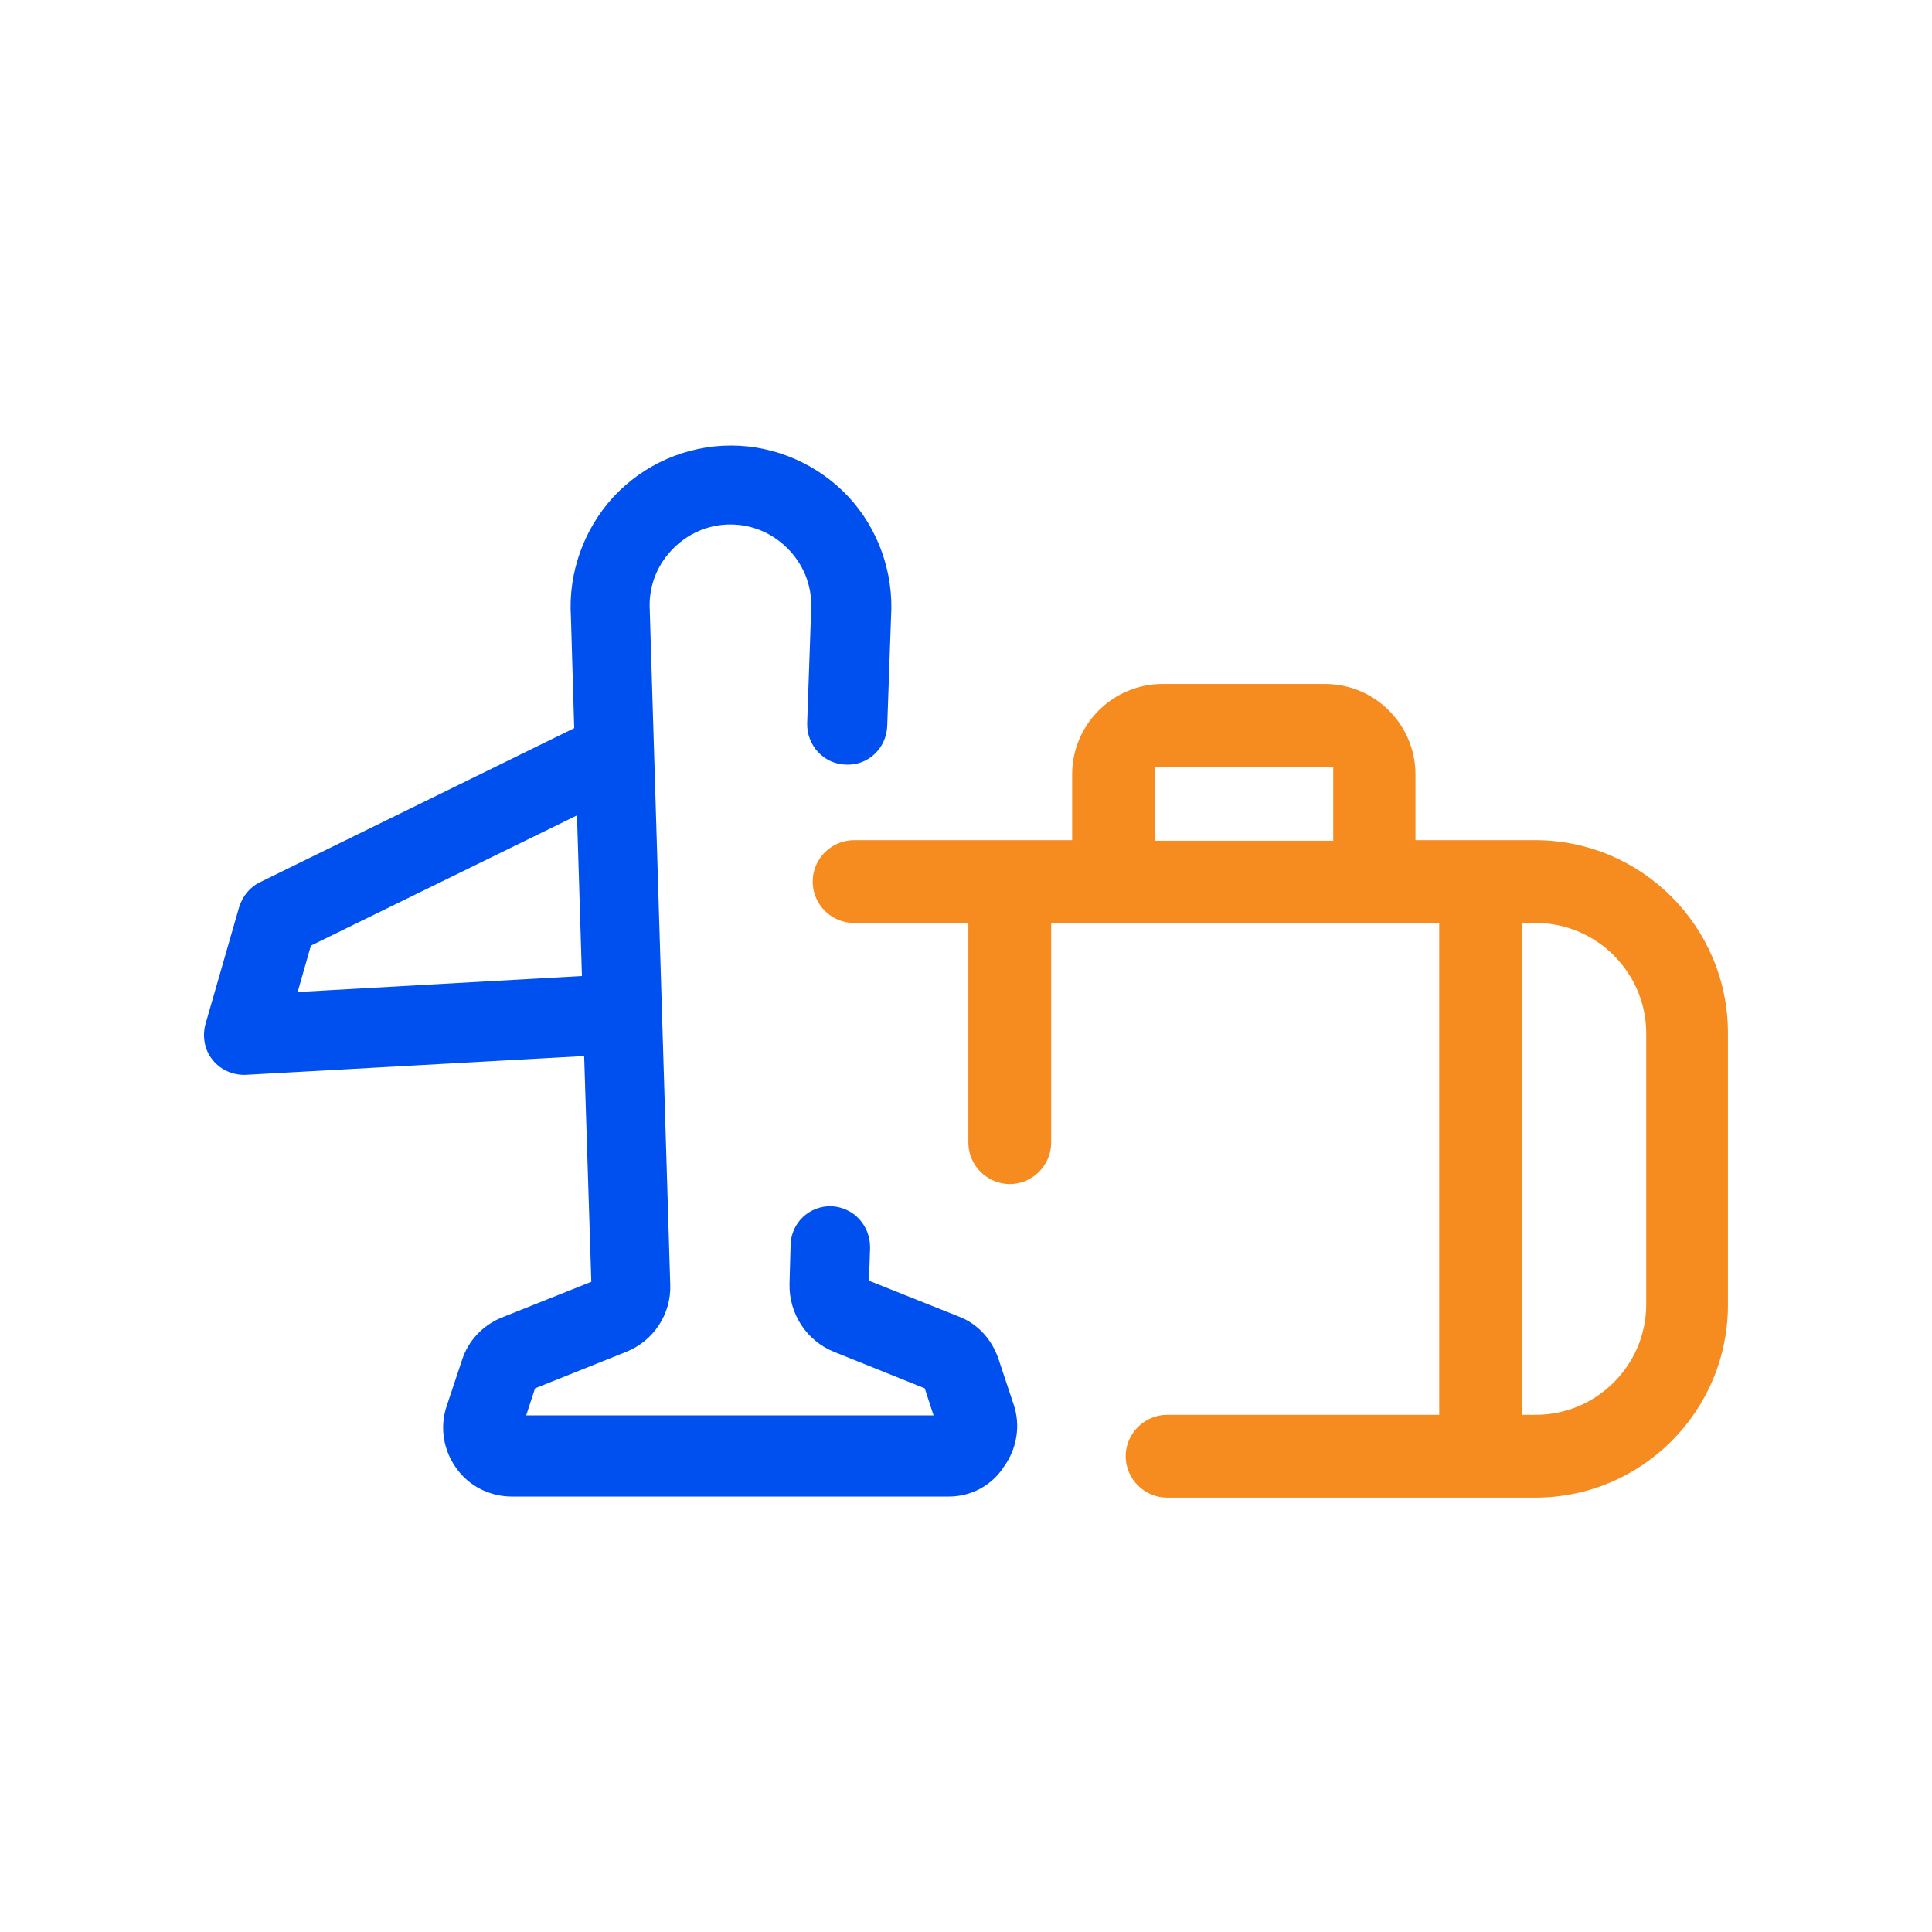 <svg width="48" height="48" viewBox="0 0 48 48" fill="none" xmlns="http://www.w3.org/2000/svg">
<path d="M14.691 26.046L14.869 31.956L12.524 32.889C12.113 33.054 11.797 33.397 11.646 33.822L11.262 34.974C11.111 35.44 11.18 35.961 11.468 36.359C11.756 36.757 12.222 36.99 12.716 36.99H23.578C24.071 36.99 24.538 36.757 24.826 36.359C25.114 35.961 25.196 35.44 25.031 34.974L24.647 33.822C24.51 33.397 24.195 33.067 23.783 32.903L21.438 31.97L21.466 31.024C21.466 30.805 21.397 30.599 21.246 30.448C21.095 30.283 20.89 30.201 20.684 30.187C20.231 30.174 19.861 30.53 19.847 30.969L19.82 31.943C19.793 32.601 20.204 33.218 20.821 33.465L23.152 34.398L23.482 35.385H12.853L13.182 34.398L15.514 33.465C16.117 33.218 16.515 32.615 16.501 31.956L15.994 15.266C15.994 15.252 15.994 15.239 15.994 15.225C15.953 14.608 16.158 14.032 16.57 13.579C16.981 13.127 17.557 12.88 18.16 12.88C18.778 12.88 19.34 13.127 19.751 13.579C20.163 14.032 20.369 14.608 20.327 15.225C20.327 15.239 20.327 15.252 20.327 15.266L20.231 18.009C20.218 18.462 20.574 18.832 21.013 18.846C21.466 18.859 21.836 18.503 21.85 18.064L21.946 15.335C22.014 14.293 21.644 13.25 20.945 12.496C20.231 11.728 19.216 11.275 18.16 11.275C17.105 11.275 16.09 11.714 15.377 12.496C14.663 13.264 14.293 14.293 14.362 15.335V15.348L14.444 18.215L6.531 22.082C6.325 22.178 6.174 22.37 6.106 22.59L5.269 25.497C5.201 25.744 5.255 26.018 5.42 26.224C5.585 26.43 5.831 26.539 6.106 26.526L14.691 26.046ZM7.148 24.839L7.573 23.385L14.499 19.998L14.636 24.427L7.148 24.839Z" fill="#0050F0"/>
<path d="M23.578 37.181H12.716C12.168 37.181 11.647 36.921 11.331 36.468C11.016 36.029 10.92 35.453 11.098 34.932L11.482 33.78C11.633 33.314 11.99 32.93 12.456 32.738L14.691 31.846L14.513 26.237L6.106 26.704C5.791 26.717 5.475 26.58 5.283 26.333C5.078 26.087 5.023 25.744 5.105 25.442L5.942 22.535C6.024 22.274 6.202 22.041 6.463 21.917L14.266 18.091L14.184 15.321C14.115 14.237 14.499 13.154 15.24 12.345C15.994 11.536 17.05 11.069 18.161 11.069C19.258 11.069 20.328 11.536 21.082 12.345C21.823 13.14 22.207 14.237 22.138 15.321L22.042 18.05C22.029 18.311 21.919 18.557 21.727 18.736C21.535 18.914 21.288 19.01 21.014 18.996C20.465 18.983 20.04 18.516 20.054 17.968L20.15 15.225C20.15 15.211 20.15 15.197 20.15 15.184C20.191 14.621 19.999 14.086 19.615 13.675C19.231 13.264 18.71 13.03 18.147 13.03C17.585 13.03 17.064 13.264 16.68 13.675C16.296 14.086 16.104 14.621 16.145 15.184C16.145 15.197 16.145 15.211 16.145 15.225L16.652 31.915C16.68 32.642 16.241 33.314 15.555 33.588L13.293 34.493L13.073 35.165H23.194L22.975 34.493L20.726 33.588C20.04 33.314 19.601 32.642 19.615 31.901L19.642 30.928C19.656 30.379 20.108 29.954 20.657 29.968C20.918 29.981 21.165 30.091 21.343 30.283C21.521 30.475 21.617 30.722 21.617 30.996L21.59 31.819L23.825 32.711C24.291 32.889 24.634 33.273 24.799 33.739L25.183 34.891C25.361 35.412 25.265 35.988 24.95 36.427C24.648 36.907 24.127 37.181 23.578 37.181ZM14.856 25.853L15.048 32.08L12.593 33.067C12.223 33.218 11.948 33.506 11.825 33.89L11.441 35.042C11.304 35.453 11.373 35.906 11.633 36.263C11.894 36.619 12.305 36.825 12.73 36.825H23.592C24.031 36.825 24.442 36.619 24.689 36.263C24.95 35.906 25.018 35.453 24.881 35.042L24.497 33.89C24.374 33.52 24.099 33.218 23.729 33.081L21.261 32.093L21.288 31.024C21.288 30.859 21.233 30.695 21.11 30.571C21 30.448 20.835 30.379 20.671 30.365C20.314 30.352 20.026 30.64 20.012 30.983L19.985 31.956C19.971 32.546 20.328 33.094 20.863 33.3L23.263 34.26L23.688 35.549H12.607L13.032 34.26L15.446 33.3C15.98 33.081 16.337 32.546 16.323 31.97L15.816 15.28C15.816 15.266 15.816 15.266 15.816 15.252C15.761 14.594 15.994 13.963 16.433 13.469C16.886 12.989 17.503 12.715 18.161 12.715C18.819 12.715 19.436 12.989 19.889 13.469C20.342 13.949 20.561 14.58 20.506 15.252C20.506 15.266 20.506 15.266 20.506 15.28L20.41 18.023C20.396 18.379 20.671 18.667 21.027 18.681C21.192 18.681 21.357 18.626 21.48 18.516C21.603 18.393 21.672 18.242 21.686 18.077L21.782 15.348C21.85 14.347 21.494 13.36 20.822 12.633C20.136 11.892 19.162 11.467 18.161 11.467C17.16 11.467 16.186 11.892 15.501 12.633C14.829 13.36 14.472 14.347 14.54 15.348V15.376L14.636 18.365L14.54 18.42L6.627 22.288C6.463 22.37 6.339 22.507 6.298 22.685L5.462 25.593C5.407 25.785 5.448 26.004 5.571 26.169C5.708 26.333 5.9 26.416 6.106 26.402L14.856 25.853ZM6.915 25.03L7.436 23.261L14.678 19.723L14.829 24.605L6.915 25.03ZM7.724 23.494L7.395 24.646L14.458 24.249L14.335 20.258L7.724 23.494Z" fill="#0050F0"/>
<path d="M29.009 35.371C28.556 35.371 28.2 35.741 28.2 36.18C28.2 36.619 28.57 36.989 29.009 36.989H38.156C40.68 36.989 42.737 34.932 42.737 32.408V25.675C42.737 23.151 40.68 21.094 38.156 21.094H34.975V19.243C34.975 18.118 34.056 17.199 32.931 17.199H28.899C27.775 17.199 26.856 18.118 26.856 19.243V21.094H21.233C21.014 21.094 20.808 21.176 20.657 21.327C20.506 21.478 20.424 21.684 20.424 21.903C20.424 22.356 20.794 22.712 21.233 22.712H24.291V28.376C24.291 28.829 24.662 29.186 25.1 29.186C25.553 29.186 25.91 28.815 25.91 28.376V22.712H35.976V35.357H29.009V35.371ZM38.143 35.371H37.594V22.726H38.143C39.775 22.726 41.091 24.056 41.091 25.675V32.408C41.105 34.04 39.775 35.371 38.143 35.371ZM28.474 21.094V18.831H33.329V21.094H28.474Z" fill="#F68B1F"/>
<path d="M38.143 37.208H28.996C28.434 37.208 27.967 36.742 27.967 36.179C27.967 35.617 28.434 35.151 28.996 35.151H35.757V22.931H26.116V28.39C26.116 28.952 25.65 29.418 25.087 29.418C24.525 29.418 24.059 28.952 24.059 28.39V22.931H21.22C20.946 22.931 20.685 22.822 20.493 22.63C20.301 22.438 20.191 22.177 20.191 21.903C20.191 21.629 20.301 21.368 20.493 21.176C20.685 20.984 20.946 20.874 21.22 20.874H26.637V19.242C26.637 17.994 27.652 16.993 28.886 16.993H32.918C34.166 16.993 35.167 18.008 35.167 19.242V20.874H38.143C40.79 20.874 42.93 23.027 42.93 25.661V32.394C42.943 35.055 40.79 37.208 38.143 37.208ZM29.01 35.576C28.68 35.576 28.406 35.85 28.406 36.179C28.406 36.509 28.68 36.783 29.01 36.783H38.157C40.571 36.783 42.532 34.822 42.532 32.408V25.674C42.532 23.261 40.571 21.299 38.157 21.299H34.756V19.242C34.756 18.227 33.933 17.418 32.932 17.418H28.9C27.885 17.418 27.076 18.241 27.076 19.242V21.299H21.234C21.069 21.299 20.918 21.368 20.808 21.478C20.699 21.587 20.63 21.738 20.63 21.903C20.63 22.067 20.699 22.218 20.808 22.328C20.918 22.438 21.069 22.506 21.234 22.506H24.498V28.39C24.498 28.719 24.772 28.993 25.101 28.993C25.43 28.993 25.704 28.719 25.704 28.39V22.506H36.196V35.576H29.01ZM38.143 35.576H37.375V22.506H38.143C39.885 22.506 41.311 23.933 41.311 25.674V32.408C41.311 34.163 39.899 35.576 38.143 35.576ZM37.814 35.151H38.157C39.666 35.151 40.9 33.917 40.9 32.408V25.674C40.9 24.166 39.666 22.931 38.157 22.931H37.814V35.151ZM28.269 21.313V18.625H33.549V21.313H28.269ZM28.694 19.05V20.888H33.124V19.05H28.694Z" fill="#F68B1F"/>
</svg>

